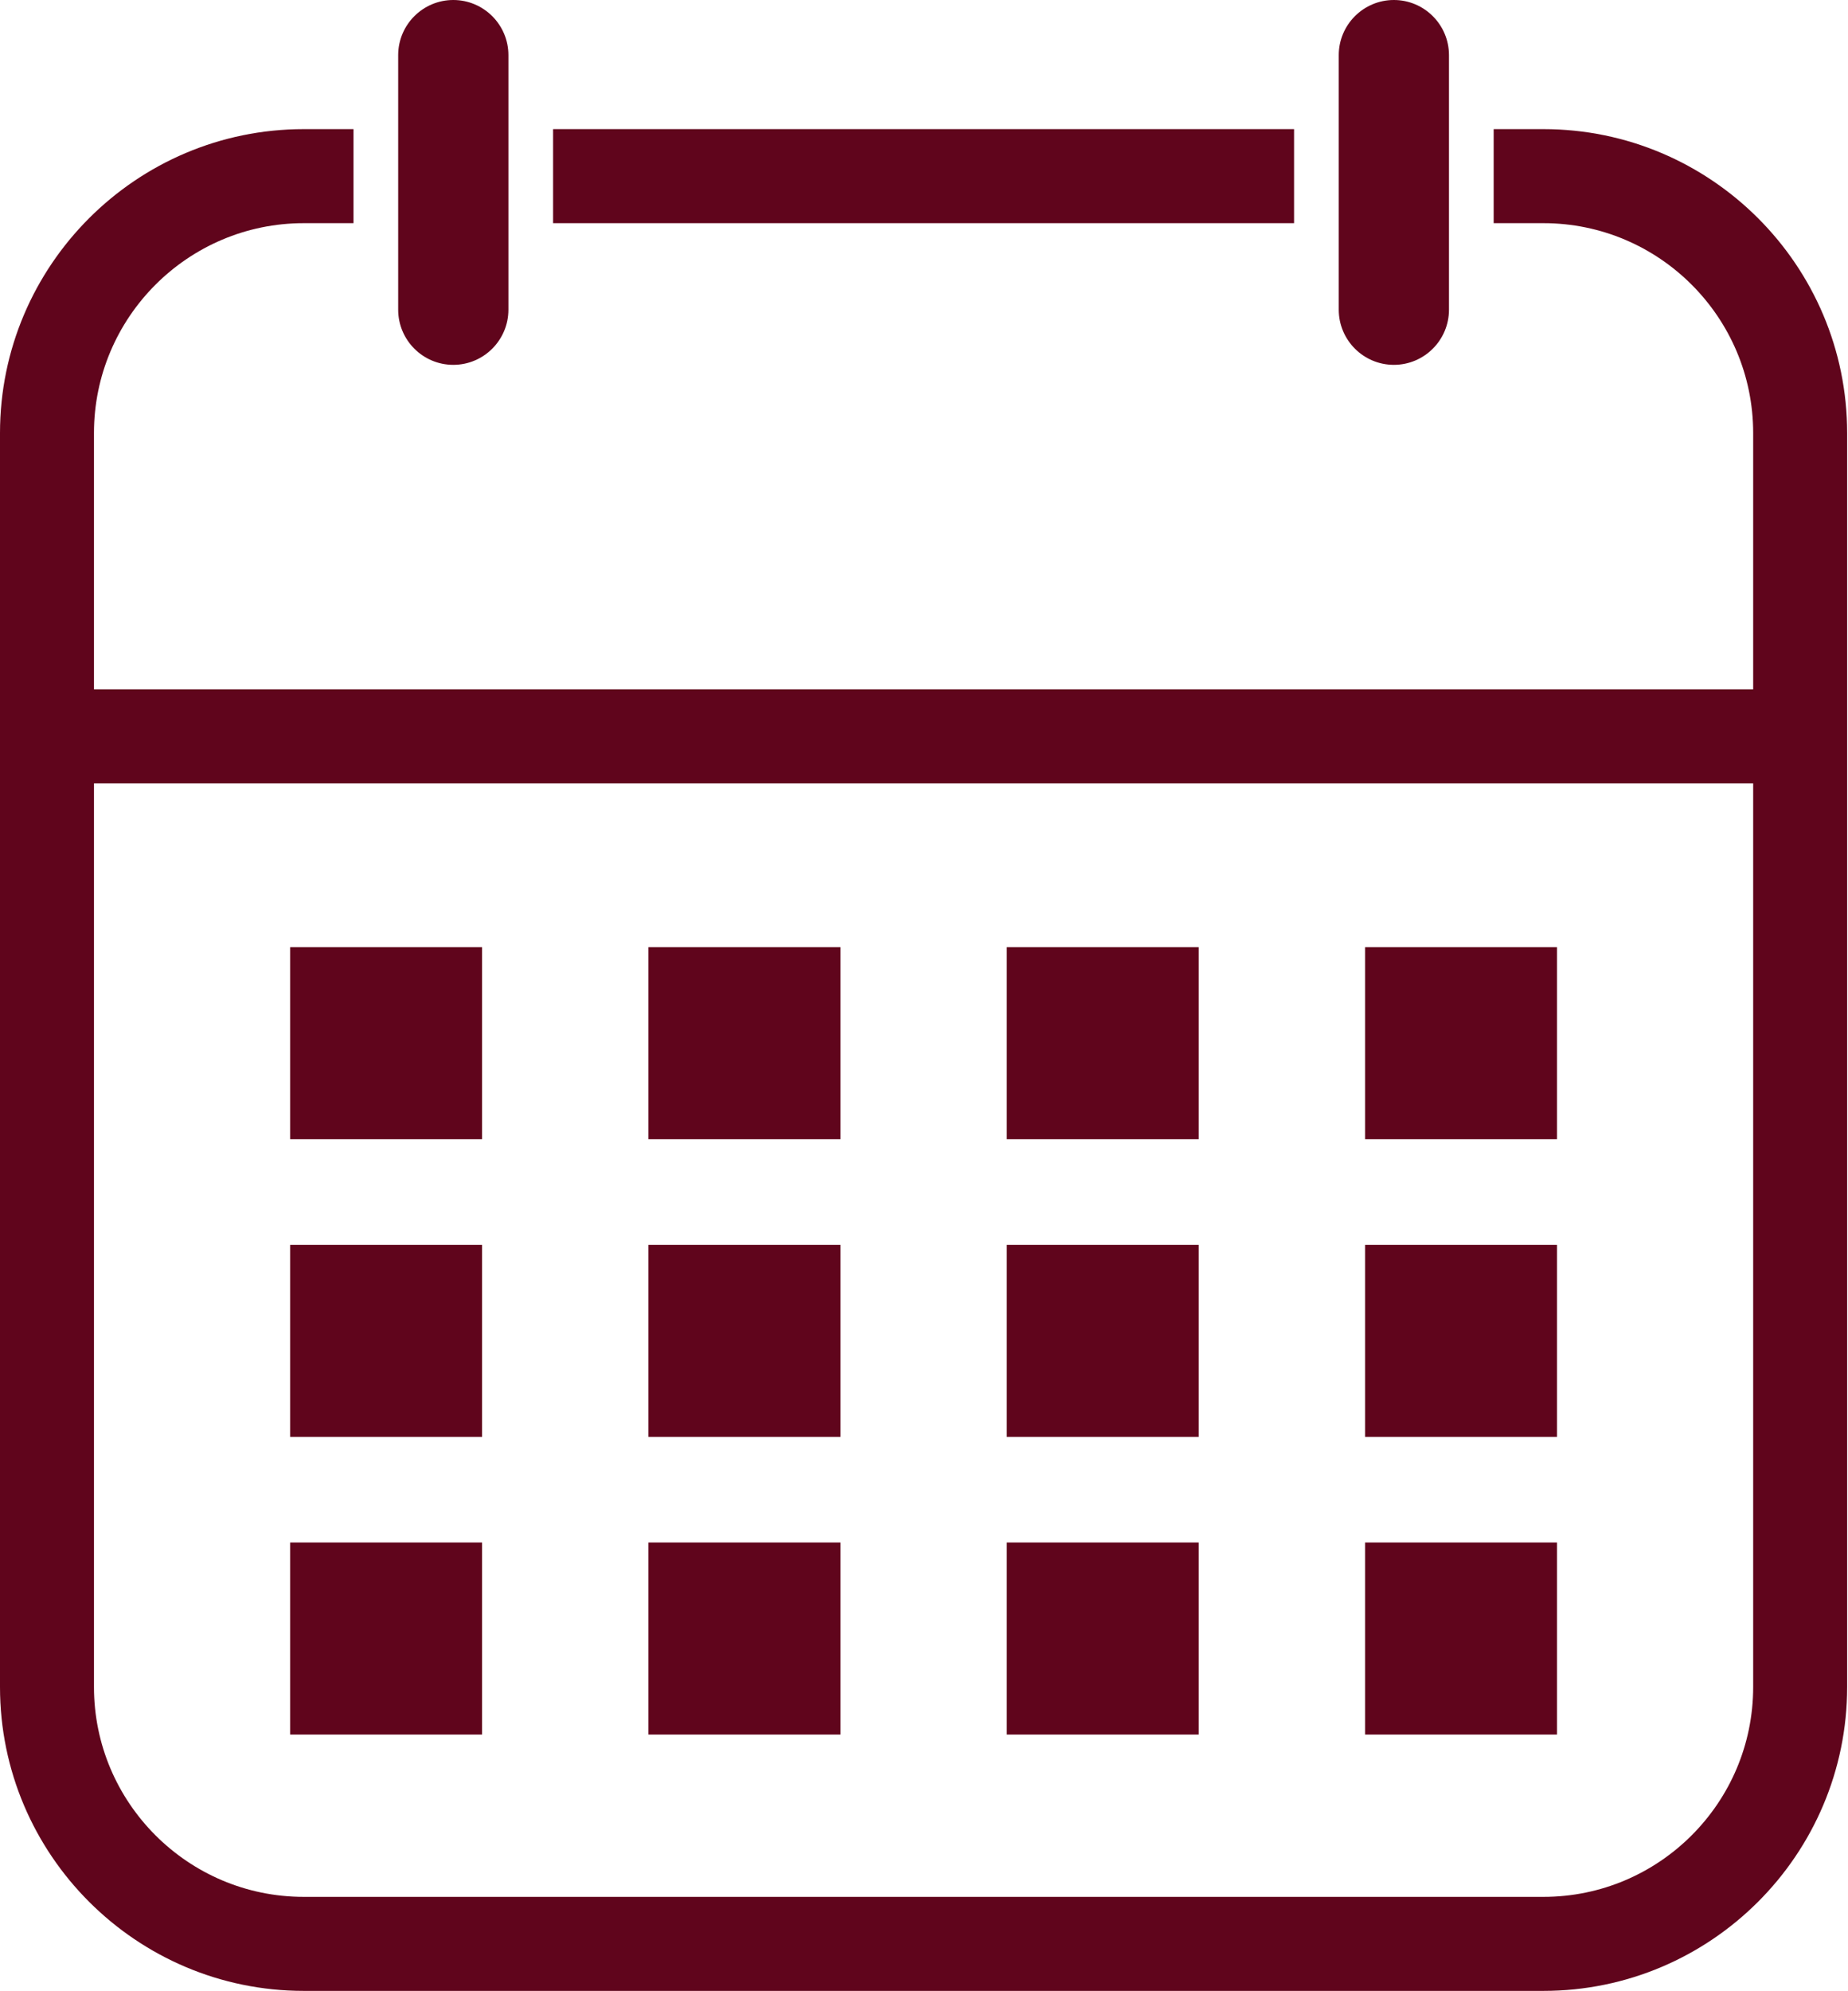 <?xml version="1.0" encoding="UTF-8"?> <svg xmlns="http://www.w3.org/2000/svg" width="1628" height="1753" viewBox="0 0 1628 1753" fill="none"><path d="M1140.01 113.697H487.251V196.497H1140.01V113.697Z" fill="#60051C"></path><path d="M399.329 321.241H399.335C426.107 321.241 447.888 299.461 447.888 272.688V48.55C447.888 21.779 426.107 0 399.329 0C372.56 0 350.782 21.78 350.782 48.55V272.688C350.782 299.46 372.561 321.241 399.329 321.241Z" fill="#60051C"></path><path d="M1227.93 321.241H1227.94C1254.71 321.241 1276.48 299.461 1276.48 272.688V48.55C1276.48 21.779 1254.71 0 1227.93 0C1201.16 0 1179.38 21.78 1179.38 48.55V272.688C1179.38 299.46 1201.16 321.241 1227.93 321.241Z" fill="#60051C"></path><path d="M1627.25 606.91L1627.25 381.296C1627.25 233.729 1507.23 113.697 1359.7 113.697H1315.85V196.497H1359.7C1461.59 196.497 1544.46 279.37 1544.46 381.296V606.91H82.782V381.296C82.782 279.37 165.691 196.497 267.581 196.497H311.414V113.697H267.582C120.05 113.697 0 233.729 0 381.296V606.91V689.696V1485.37C0 1632.9 120.05 1752.93 267.582 1752.93H1359.7C1507.23 1752.93 1627.25 1632.9 1627.25 1485.37V689.696L1627.25 606.91ZM1544.46 1485.37C1544.46 1587.26 1461.59 1670.15 1359.7 1670.15H267.582C165.691 1670.15 82.783 1587.26 82.783 1485.37V689.697H1544.46L1544.46 1485.37Z" fill="#60051C"></path><path d="M424.692 1096.02H255.59V1265.12H424.692V1096.02Z" fill="#60051C"></path><path d="M740.347 1096.02H571.245V1265.12H740.347V1096.02Z" fill="#60051C"></path><path d="M1056 1096.02H886.899V1265.12H1056V1096.02Z" fill="#60051C"></path><path d="M1371.66 1096.02H1202.55V1265.12H1371.66V1096.02Z" fill="#60051C"></path><path d="M424.692 833.908H255.59V1003.01H424.692V833.908Z" fill="#60051C"></path><path d="M740.347 833.908H571.245V1003.01H740.347V833.908Z" fill="#60051C"></path><path d="M1056 833.908H886.899V1003.01H1056V833.908Z" fill="#60051C"></path><path d="M1371.66 833.908H1202.55V1003.01H1371.66V833.908Z" fill="#60051C"></path><path d="M424.692 1358.12H255.59V1527.23H424.692V1358.12Z" fill="#60051C"></path><path d="M740.347 1358.12H571.245V1527.23H740.347V1358.12Z" fill="#60051C"></path><path d="M1056 1358.12H886.899V1527.23H1056V1358.12Z" fill="#60051C"></path><path d="M1371.66 1358.12H1202.55V1527.23H1371.66V1358.12Z" fill="#60051C"></path></svg> 